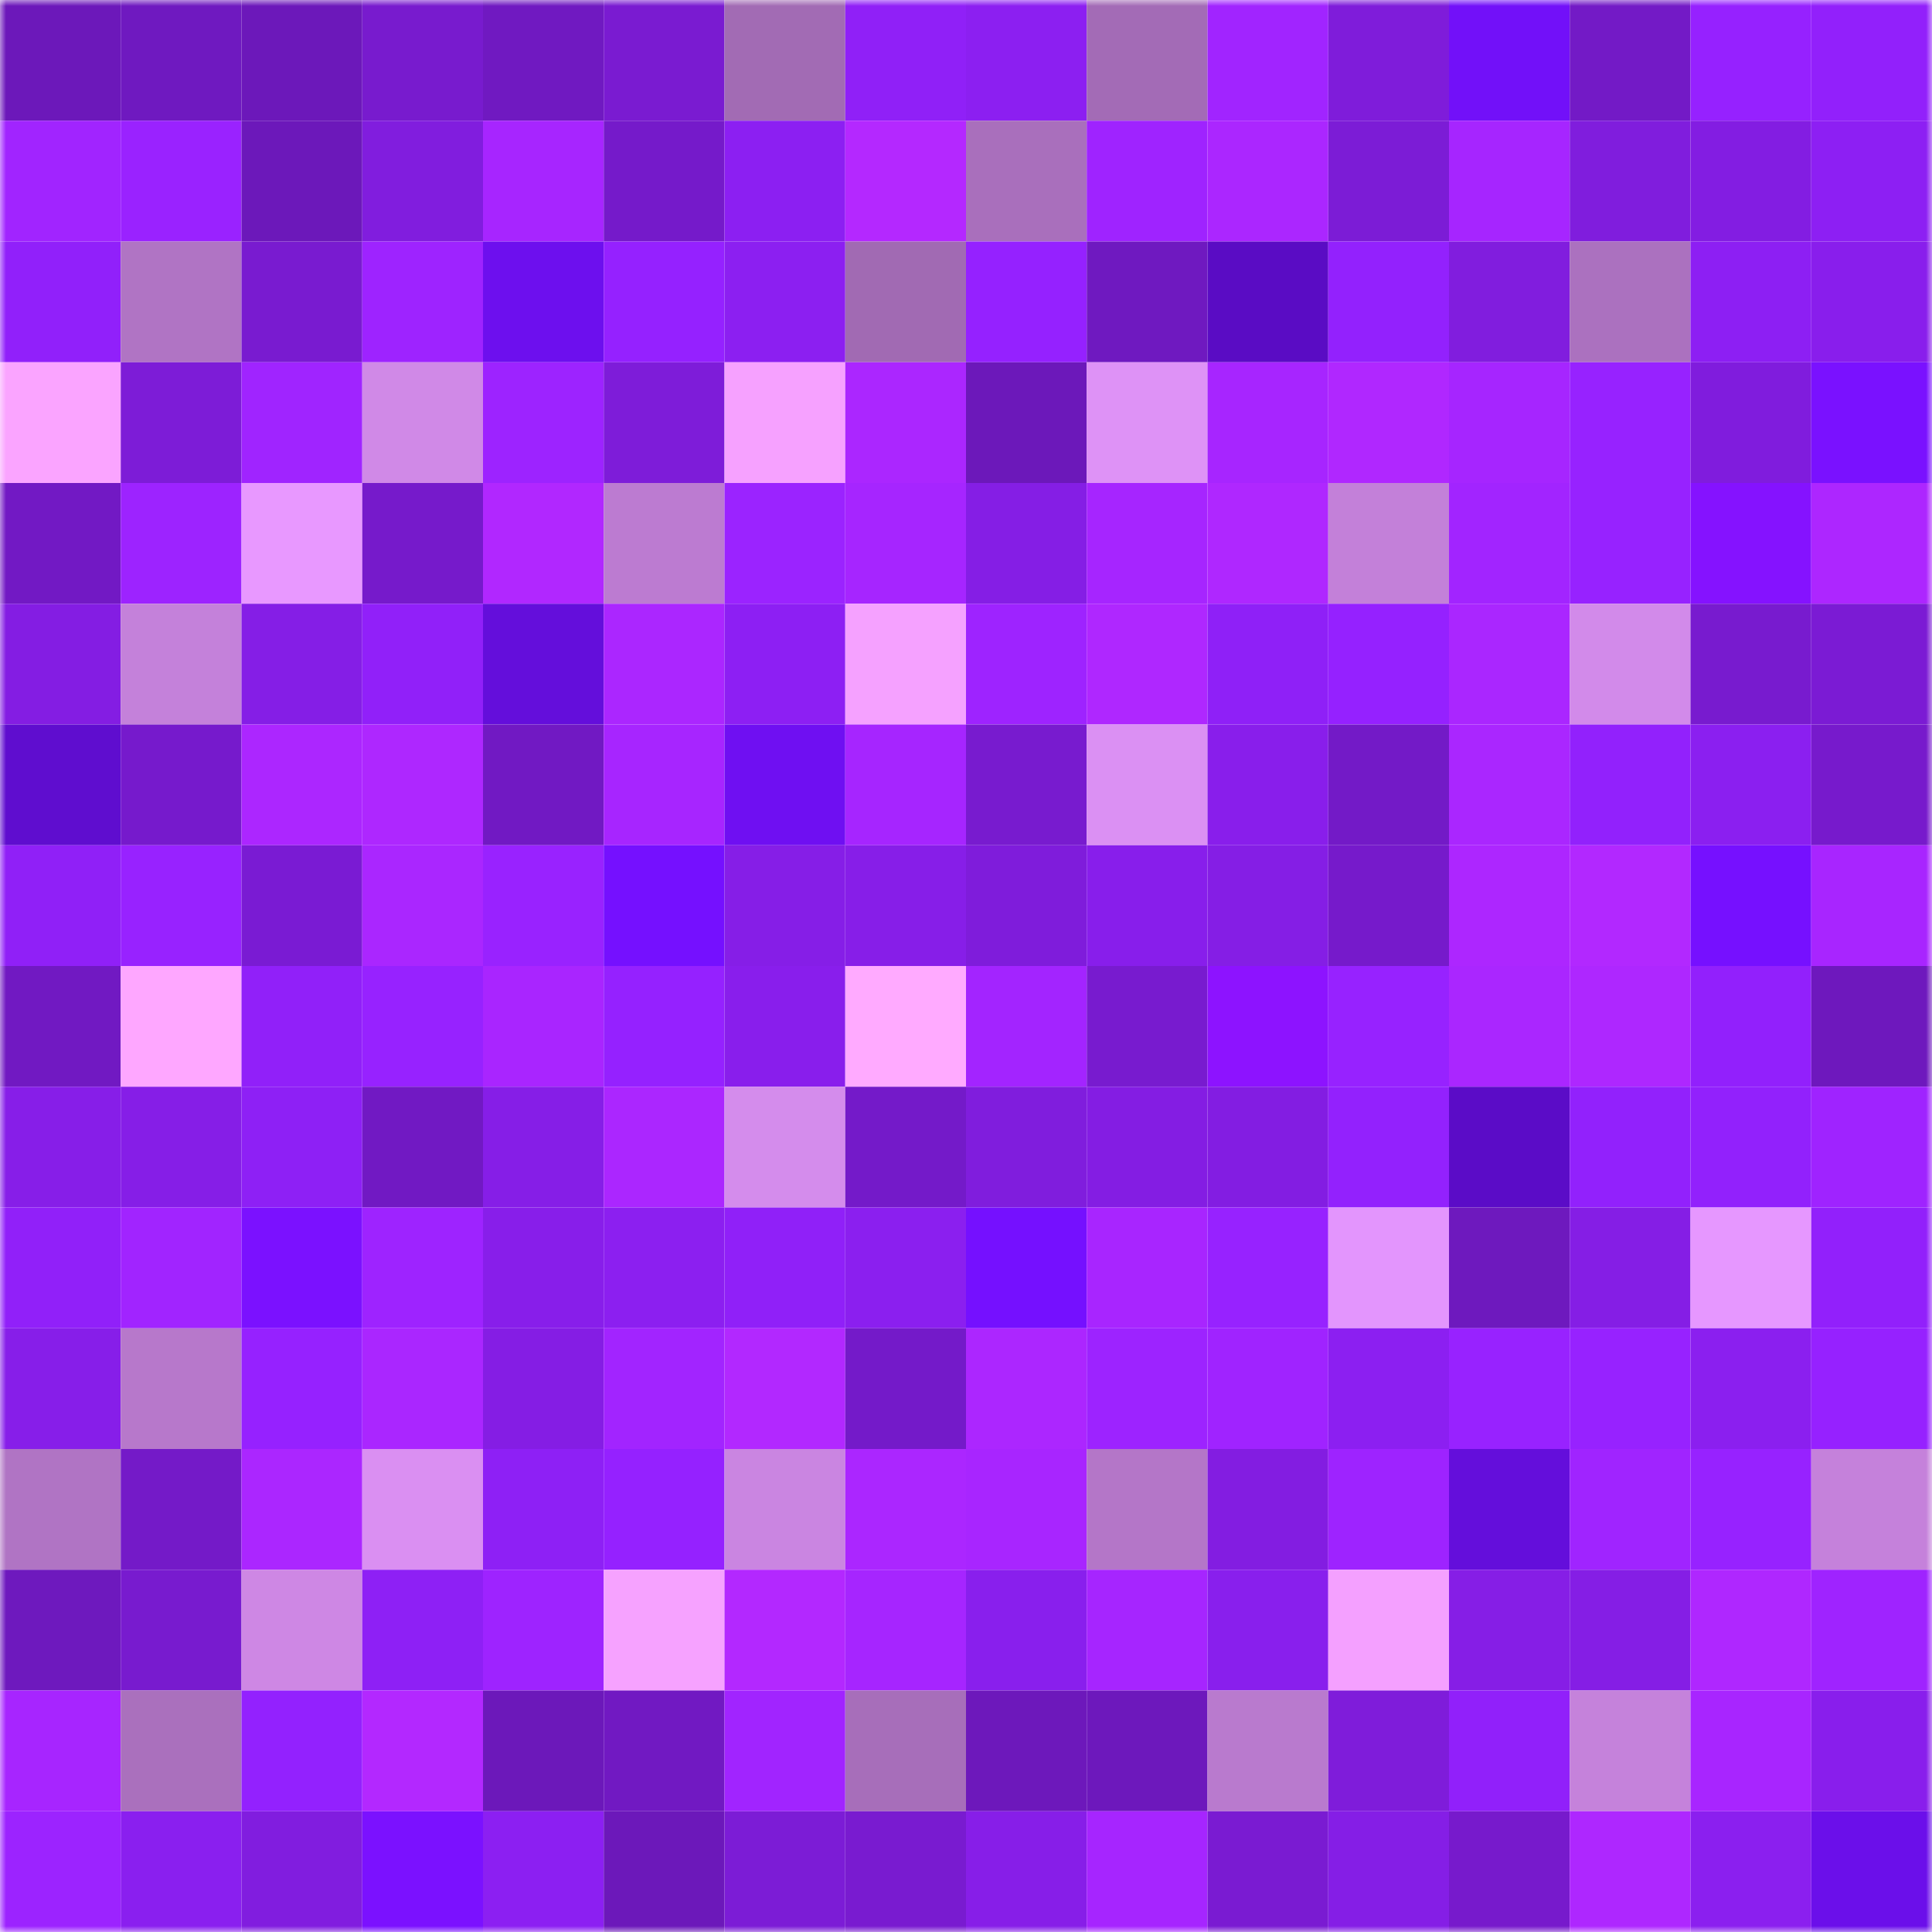 <svg viewBox="0 0 160 160" fill="none" role="img" xmlns="http://www.w3.org/2000/svg" width="240" height="240" name="linea%2Ckatargrine.linea.eth"><mask id="1658605551" mask-type="alpha" maskUnits="userSpaceOnUse" x="0" y="0" width="160" height="160"><rect width="160" height="160" fill="#FFFFFF"></rect></mask><g mask="url(#1658605551)"><rect x="0" y="0" width="10" height="10" fill="#6c18ba"></rect><rect x="10" y="0" width="10" height="10" fill="#6f19c0"></rect><rect x="20" y="0" width="10" height="10" fill="#6c18ba"></rect><rect x="30" y="0" width="10" height="10" fill="#781bce"></rect><rect x="40" y="0" width="10" height="10" fill="#7019c1"></rect><rect x="50" y="0" width="10" height="10" fill="#7a1bd1"></rect><rect x="60" y="0" width="10" height="10" fill="#a26bb4"></rect><rect x="70" y="0" width="10" height="10" fill="#9020f7"></rect><rect x="80" y="0" width="10" height="10" fill="#8c1ff1"></rect><rect x="90" y="0" width="10" height="10" fill="#a36bb6"></rect><rect x="100" y="0" width="10" height="10" fill="#a124ff"></rect><rect x="110" y="0" width="10" height="10" fill="#7f1cda"></rect><rect x="120" y="0" width="10" height="10" fill="#7210f9"></rect><rect x="130" y="0" width="10" height="10" fill="#731ac6"></rect><rect x="140" y="0" width="10" height="10" fill="#9621ff"></rect><rect x="150" y="0" width="10" height="10" fill="#9220fb"></rect><rect x="0" y="10" width="10" height="10" fill="#a124ff"></rect><rect x="10" y="10" width="10" height="10" fill="#9a22ff"></rect><rect x="20" y="10" width="10" height="10" fill="#6c18ba"></rect><rect x="30" y="10" width="10" height="10" fill="#811dde"></rect><rect x="40" y="10" width="10" height="10" fill="#a725ff"></rect><rect x="50" y="10" width="10" height="10" fill="#751aca"></rect><rect x="60" y="10" width="10" height="10" fill="#8c1ff2"></rect><rect x="70" y="10" width="10" height="10" fill="#b428ff"></rect><rect x="80" y="10" width="10" height="10" fill="#a96fbc"></rect><rect x="90" y="10" width="10" height="10" fill="#9f23ff"></rect><rect x="100" y="10" width="10" height="10" fill="#ab26ff"></rect><rect x="110" y="10" width="10" height="10" fill="#7c1cd6"></rect><rect x="120" y="10" width="10" height="10" fill="#a625ff"></rect><rect x="130" y="10" width="10" height="10" fill="#801ddd"></rect><rect x="140" y="10" width="10" height="10" fill="#831de2"></rect><rect x="150" y="10" width="10" height="10" fill="#8d1ff3"></rect><rect x="0" y="20" width="10" height="10" fill="#9120fa"></rect><rect x="10" y="20" width="10" height="10" fill="#b074c4"></rect><rect x="20" y="20" width="10" height="10" fill="#791bd0"></rect><rect x="30" y="20" width="10" height="10" fill="#9e23ff"></rect><rect x="40" y="20" width="10" height="10" fill="#6d0fee"></rect><rect x="50" y="20" width="10" height="10" fill="#9521ff"></rect><rect x="60" y="20" width="10" height="10" fill="#8c1ff1"></rect><rect x="70" y="20" width="10" height="10" fill="#a16ab3"></rect><rect x="80" y="20" width="10" height="10" fill="#9521ff"></rect><rect x="90" y="20" width="10" height="10" fill="#6f19c0"></rect><rect x="100" y="20" width="10" height="10" fill="#5a0cc4"></rect><rect x="110" y="20" width="10" height="10" fill="#9321fd"></rect><rect x="120" y="20" width="10" height="10" fill="#811dde"></rect><rect x="130" y="20" width="10" height="10" fill="#ab71bf"></rect><rect x="140" y="20" width="10" height="10" fill="#8d1ff3"></rect><rect x="150" y="20" width="10" height="10" fill="#891eec"></rect><rect x="0" y="30" width="10" height="10" fill="#faa4ff"></rect><rect x="10" y="30" width="10" height="10" fill="#7d1cd7"></rect><rect x="20" y="30" width="10" height="10" fill="#a024ff"></rect><rect x="30" y="30" width="10" height="10" fill="#d089e7"></rect><rect x="40" y="30" width="10" height="10" fill="#9d23ff"></rect><rect x="50" y="30" width="10" height="10" fill="#7e1cd9"></rect><rect x="60" y="30" width="10" height="10" fill="#f6a1ff"></rect><rect x="70" y="30" width="10" height="10" fill="#ab26ff"></rect><rect x="80" y="30" width="10" height="10" fill="#6c18ba"></rect><rect x="90" y="30" width="10" height="10" fill="#de92f6"></rect><rect x="100" y="30" width="10" height="10" fill="#a725ff"></rect><rect x="110" y="30" width="10" height="10" fill="#b027ff"></rect><rect x="120" y="30" width="10" height="10" fill="#a625ff"></rect><rect x="130" y="30" width="10" height="10" fill="#9722ff"></rect><rect x="140" y="30" width="10" height="10" fill="#801cdd"></rect><rect x="150" y="30" width="10" height="10" fill="#7a11ff"></rect><rect x="0" y="40" width="10" height="10" fill="#7219c4"></rect><rect x="10" y="40" width="10" height="10" fill="#9d23ff"></rect><rect x="20" y="40" width="10" height="10" fill="#e898ff"></rect><rect x="30" y="40" width="10" height="10" fill="#761acb"></rect><rect x="40" y="40" width="10" height="10" fill="#b127ff"></rect><rect x="50" y="40" width="10" height="10" fill="#bc7bd1"></rect><rect x="60" y="40" width="10" height="10" fill="#9b23ff"></rect><rect x="70" y="40" width="10" height="10" fill="#a625ff"></rect><rect x="80" y="40" width="10" height="10" fill="#851ee5"></rect><rect x="90" y="40" width="10" height="10" fill="#a625ff"></rect><rect x="100" y="40" width="10" height="10" fill="#af27ff"></rect><rect x="110" y="40" width="10" height="10" fill="#c380d9"></rect><rect x="120" y="40" width="10" height="10" fill="#a224ff"></rect><rect x="130" y="40" width="10" height="10" fill="#9722ff"></rect><rect x="140" y="40" width="10" height="10" fill="#8512ff"></rect><rect x="150" y="40" width="10" height="10" fill="#ad26ff"></rect><rect x="0" y="50" width="10" height="10" fill="#841de3"></rect><rect x="10" y="50" width="10" height="10" fill="#c481da"></rect><rect x="20" y="50" width="10" height="10" fill="#851ee6"></rect><rect x="30" y="50" width="10" height="10" fill="#9120f9"></rect><rect x="40" y="50" width="10" height="10" fill="#640edb"></rect><rect x="50" y="50" width="10" height="10" fill="#ab26ff"></rect><rect x="60" y="50" width="10" height="10" fill="#8d1ff3"></rect><rect x="70" y="50" width="10" height="10" fill="#f5a1ff"></rect><rect x="80" y="50" width="10" height="10" fill="#9e23ff"></rect><rect x="90" y="50" width="10" height="10" fill="#af27ff"></rect><rect x="100" y="50" width="10" height="10" fill="#8f20f7"></rect><rect x="110" y="50" width="10" height="10" fill="#9521ff"></rect><rect x="120" y="50" width="10" height="10" fill="#aa26ff"></rect><rect x="130" y="50" width="10" height="10" fill="#d28aea"></rect><rect x="140" y="50" width="10" height="10" fill="#781bcf"></rect><rect x="150" y="50" width="10" height="10" fill="#7b1bd4"></rect><rect x="0" y="60" width="10" height="10" fill="#5f0dcf"></rect><rect x="10" y="60" width="10" height="10" fill="#761acc"></rect><rect x="20" y="60" width="10" height="10" fill="#ac26ff"></rect><rect x="30" y="60" width="10" height="10" fill="#ae27ff"></rect><rect x="40" y="60" width="10" height="10" fill="#7119c3"></rect><rect x="50" y="60" width="10" height="10" fill="#a725ff"></rect><rect x="60" y="60" width="10" height="10" fill="#6f0ff2"></rect><rect x="70" y="60" width="10" height="10" fill="#a625ff"></rect><rect x="80" y="60" width="10" height="10" fill="#781bcf"></rect><rect x="90" y="60" width="10" height="10" fill="#db90f3"></rect><rect x="100" y="60" width="10" height="10" fill="#891eeb"></rect><rect x="110" y="60" width="10" height="10" fill="#731ac7"></rect><rect x="120" y="60" width="10" height="10" fill="#aa26ff"></rect><rect x="130" y="60" width="10" height="10" fill="#9221fc"></rect><rect x="140" y="60" width="10" height="10" fill="#8b1ff0"></rect><rect x="150" y="60" width="10" height="10" fill="#771acc"></rect><rect x="0" y="70" width="10" height="10" fill="#9020f7"></rect><rect x="10" y="70" width="10" height="10" fill="#9822ff"></rect><rect x="20" y="70" width="10" height="10" fill="#7a1bd3"></rect><rect x="30" y="70" width="10" height="10" fill="#aa26ff"></rect><rect x="40" y="70" width="10" height="10" fill="#9922ff"></rect><rect x="50" y="70" width="10" height="10" fill="#7510ff"></rect><rect x="60" y="70" width="10" height="10" fill="#861ee7"></rect><rect x="70" y="70" width="10" height="10" fill="#871ee8"></rect><rect x="80" y="70" width="10" height="10" fill="#7f1cdb"></rect><rect x="90" y="70" width="10" height="10" fill="#881eeb"></rect><rect x="100" y="70" width="10" height="10" fill="#851ee5"></rect><rect x="110" y="70" width="10" height="10" fill="#761acb"></rect><rect x="120" y="70" width="10" height="10" fill="#ad26ff"></rect><rect x="130" y="70" width="10" height="10" fill="#b228ff"></rect><rect x="140" y="70" width="10" height="10" fill="#7610ff"></rect><rect x="150" y="70" width="10" height="10" fill="#a825ff"></rect><rect x="0" y="80" width="10" height="10" fill="#7119c2"></rect><rect x="10" y="80" width="10" height="10" fill="#fea7ff"></rect><rect x="20" y="80" width="10" height="10" fill="#9120f9"></rect><rect x="30" y="80" width="10" height="10" fill="#9722ff"></rect><rect x="40" y="80" width="10" height="10" fill="#a925ff"></rect><rect x="50" y="80" width="10" height="10" fill="#9521ff"></rect><rect x="60" y="80" width="10" height="10" fill="#891eec"></rect><rect x="70" y="80" width="10" height="10" fill="#ffaaff"></rect><rect x="80" y="80" width="10" height="10" fill="#a324ff"></rect><rect x="90" y="80" width="10" height="10" fill="#781bcf"></rect><rect x="100" y="80" width="10" height="10" fill="#8d13ff"></rect><rect x="110" y="80" width="10" height="10" fill="#9722ff"></rect><rect x="120" y="80" width="10" height="10" fill="#aa26ff"></rect><rect x="130" y="80" width="10" height="10" fill="#ae27ff"></rect><rect x="140" y="80" width="10" height="10" fill="#9220fc"></rect><rect x="150" y="80" width="10" height="10" fill="#6e18bd"></rect><rect x="0" y="90" width="10" height="10" fill="#871ee8"></rect><rect x="10" y="90" width="10" height="10" fill="#861ee7"></rect><rect x="20" y="90" width="10" height="10" fill="#8e20f5"></rect><rect x="30" y="90" width="10" height="10" fill="#7119c3"></rect><rect x="40" y="90" width="10" height="10" fill="#861ee7"></rect><rect x="50" y="90" width="10" height="10" fill="#ab26ff"></rect><rect x="60" y="90" width="10" height="10" fill="#d48cec"></rect><rect x="70" y="90" width="10" height="10" fill="#741ac9"></rect><rect x="80" y="90" width="10" height="10" fill="#801ddd"></rect><rect x="90" y="90" width="10" height="10" fill="#841de3"></rect><rect x="100" y="90" width="10" height="10" fill="#831de2"></rect><rect x="110" y="90" width="10" height="10" fill="#9321fd"></rect><rect x="120" y="90" width="10" height="10" fill="#5b0cc7"></rect><rect x="130" y="90" width="10" height="10" fill="#9221fc"></rect><rect x="140" y="90" width="10" height="10" fill="#9221fc"></rect><rect x="150" y="90" width="10" height="10" fill="#9f23ff"></rect><rect x="0" y="100" width="10" height="10" fill="#9120f9"></rect><rect x="10" y="100" width="10" height="10" fill="#a124ff"></rect><rect x="20" y="100" width="10" height="10" fill="#7b11ff"></rect><rect x="30" y="100" width="10" height="10" fill="#9e23ff"></rect><rect x="40" y="100" width="10" height="10" fill="#881eea"></rect><rect x="50" y="100" width="10" height="10" fill="#8c1ff0"></rect><rect x="60" y="100" width="10" height="10" fill="#9020f8"></rect><rect x="70" y="100" width="10" height="10" fill="#8b1fef"></rect><rect x="80" y="100" width="10" height="10" fill="#7510ff"></rect><rect x="90" y="100" width="10" height="10" fill="#a825ff"></rect><rect x="100" y="100" width="10" height="10" fill="#9722ff"></rect><rect x="110" y="100" width="10" height="10" fill="#e395fd"></rect><rect x="120" y="100" width="10" height="10" fill="#6e19be"></rect><rect x="130" y="100" width="10" height="10" fill="#851ee5"></rect><rect x="140" y="100" width="10" height="10" fill="#e697ff"></rect><rect x="150" y="100" width="10" height="10" fill="#9220fb"></rect><rect x="0" y="110" width="10" height="10" fill="#871ee9"></rect><rect x="10" y="110" width="10" height="10" fill="#b778cb"></rect><rect x="20" y="110" width="10" height="10" fill="#9621ff"></rect><rect x="30" y="110" width="10" height="10" fill="#aa26ff"></rect><rect x="40" y="110" width="10" height="10" fill="#851de4"></rect><rect x="50" y="110" width="10" height="10" fill="#a224ff"></rect><rect x="60" y="110" width="10" height="10" fill="#b228ff"></rect><rect x="70" y="110" width="10" height="10" fill="#741ac9"></rect><rect x="80" y="110" width="10" height="10" fill="#ac26ff"></rect><rect x="90" y="110" width="10" height="10" fill="#9d23ff"></rect><rect x="100" y="110" width="10" height="10" fill="#a023ff"></rect><rect x="110" y="110" width="10" height="10" fill="#8c1ff1"></rect><rect x="120" y="110" width="10" height="10" fill="#9822ff"></rect><rect x="130" y="110" width="10" height="10" fill="#9722ff"></rect><rect x="140" y="110" width="10" height="10" fill="#8b1fef"></rect><rect x="150" y="110" width="10" height="10" fill="#9621ff"></rect><rect x="0" y="120" width="10" height="10" fill="#b074c4"></rect><rect x="10" y="120" width="10" height="10" fill="#741ac8"></rect><rect x="20" y="120" width="10" height="10" fill="#ab26ff"></rect><rect x="30" y="120" width="10" height="10" fill="#da8ff2"></rect><rect x="40" y="120" width="10" height="10" fill="#8e20f5"></rect><rect x="50" y="120" width="10" height="10" fill="#9521ff"></rect><rect x="60" y="120" width="10" height="10" fill="#ca85e1"></rect><rect x="70" y="120" width="10" height="10" fill="#ab26ff"></rect><rect x="80" y="120" width="10" height="10" fill="#a825ff"></rect><rect x="90" y="120" width="10" height="10" fill="#b476c8"></rect><rect x="100" y="120" width="10" height="10" fill="#831de1"></rect><rect x="110" y="120" width="10" height="10" fill="#9e23ff"></rect><rect x="120" y="120" width="10" height="10" fill="#640edb"></rect><rect x="130" y="120" width="10" height="10" fill="#a024ff"></rect><rect x="140" y="120" width="10" height="10" fill="#9722ff"></rect><rect x="150" y="120" width="10" height="10" fill="#c581db"></rect><rect x="0" y="130" width="10" height="10" fill="#6e19be"></rect><rect x="10" y="130" width="10" height="10" fill="#781bcf"></rect><rect x="20" y="130" width="10" height="10" fill="#ce87e4"></rect><rect x="30" y="130" width="10" height="10" fill="#8e20f5"></rect><rect x="40" y="130" width="10" height="10" fill="#9e23ff"></rect><rect x="50" y="130" width="10" height="10" fill="#f6a2ff"></rect><rect x="60" y="130" width="10" height="10" fill="#b328ff"></rect><rect x="70" y="130" width="10" height="10" fill="#a625ff"></rect><rect x="80" y="130" width="10" height="10" fill="#891fed"></rect><rect x="90" y="130" width="10" height="10" fill="#a625ff"></rect><rect x="100" y="130" width="10" height="10" fill="#891fed"></rect><rect x="110" y="130" width="10" height="10" fill="#f4a0ff"></rect><rect x="120" y="130" width="10" height="10" fill="#861ee6"></rect><rect x="130" y="130" width="10" height="10" fill="#851ee5"></rect><rect x="140" y="130" width="10" height="10" fill="#af27ff"></rect><rect x="150" y="130" width="10" height="10" fill="#9f23ff"></rect><rect x="0" y="140" width="10" height="10" fill="#a725ff"></rect><rect x="10" y="140" width="10" height="10" fill="#aa70bd"></rect><rect x="20" y="140" width="10" height="10" fill="#9321fe"></rect><rect x="30" y="140" width="10" height="10" fill="#b328ff"></rect><rect x="40" y="140" width="10" height="10" fill="#6c18ba"></rect><rect x="50" y="140" width="10" height="10" fill="#7119c2"></rect><rect x="60" y="140" width="10" height="10" fill="#a124ff"></rect><rect x="70" y="140" width="10" height="10" fill="#a76eba"></rect><rect x="80" y="140" width="10" height="10" fill="#6d18bb"></rect><rect x="90" y="140" width="10" height="10" fill="#6d18bc"></rect><rect x="100" y="140" width="10" height="10" fill="#b97ace"></rect><rect x="110" y="140" width="10" height="10" fill="#7f1cda"></rect><rect x="120" y="140" width="10" height="10" fill="#9120fa"></rect><rect x="130" y="140" width="10" height="10" fill="#c582db"></rect><rect x="140" y="140" width="10" height="10" fill="#a825ff"></rect><rect x="150" y="140" width="10" height="10" fill="#891eec"></rect><rect x="0" y="150" width="10" height="10" fill="#9c23ff"></rect><rect x="10" y="150" width="10" height="10" fill="#8a1fef"></rect><rect x="20" y="150" width="10" height="10" fill="#811ddf"></rect><rect x="30" y="150" width="10" height="10" fill="#7b11ff"></rect><rect x="40" y="150" width="10" height="10" fill="#8c1ff2"></rect><rect x="50" y="150" width="10" height="10" fill="#6c18ba"></rect><rect x="60" y="150" width="10" height="10" fill="#7c1cd6"></rect><rect x="70" y="150" width="10" height="10" fill="#791bd0"></rect><rect x="80" y="150" width="10" height="10" fill="#871ee8"></rect><rect x="90" y="150" width="10" height="10" fill="#a625ff"></rect><rect x="100" y="150" width="10" height="10" fill="#7a1bd2"></rect><rect x="110" y="150" width="10" height="10" fill="#851ee6"></rect><rect x="120" y="150" width="10" height="10" fill="#771acc"></rect><rect x="130" y="150" width="10" height="10" fill="#ae27ff"></rect><rect x="140" y="150" width="10" height="10" fill="#8b1fef"></rect><rect x="150" y="150" width="10" height="10" fill="#6b0fea"></rect></g></svg>